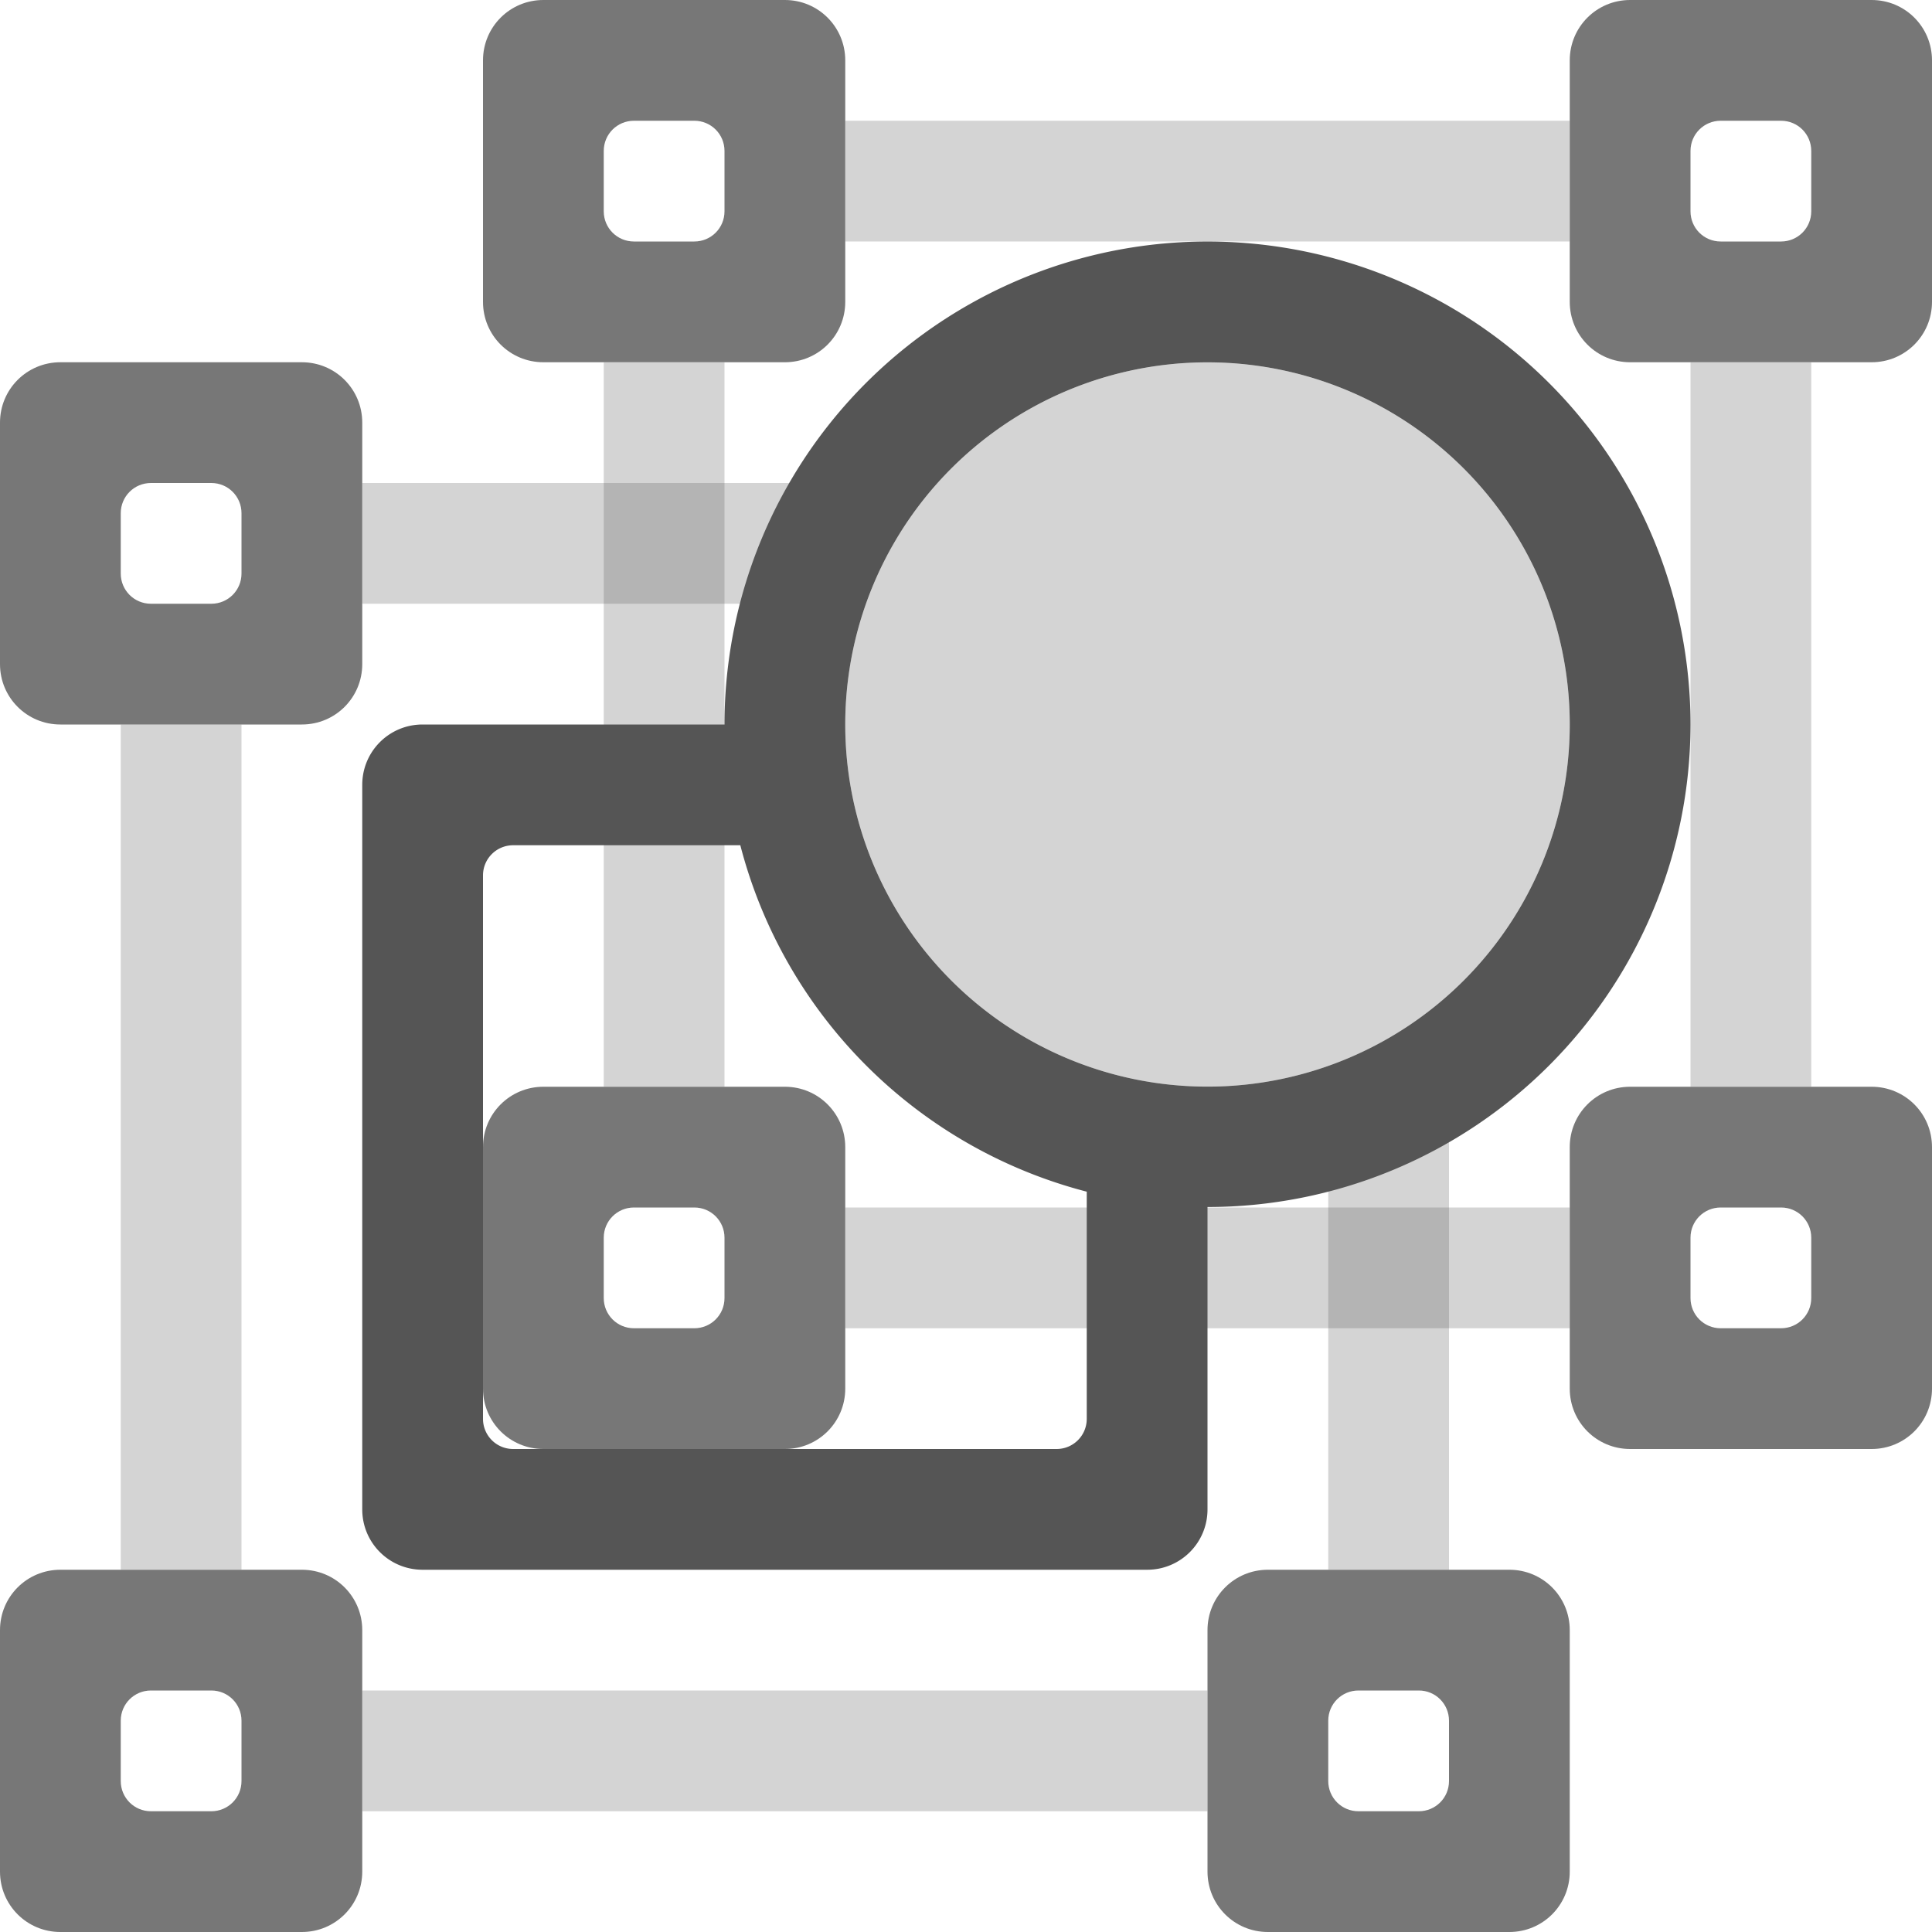 <svg width="16" height="16" version="1.1" xmlns="http://www.w3.org/2000/svg">
 <g fill="#555555">
  <path d="m3 4v1h3.133a4 4 0 0 1 0.408-1z" opacity=".25" style="paint-order:normal"/>
  <rect x="3" y="14" width="7" height="1" opacity=".25" style="paint-order:normal"/>
  <rect transform="rotate(90)" x="3" y="-15" width="6" height="1" opacity=".25" style="paint-order:normal"/>
  <path d="M 0.5,3 C 0.223,3 0,3.223 0,3.5 v 2 C 0,5.777 0.223,6 0.5,6 h 2 C 2.777,6 3,5.777 3,5.5 v -2 C 3,3.223 2.777,3 2.5,3 Z m 0.75,1 h 0.5 C 1.889,4 2,4.112 2,4.25 v 0.5 C 2,4.888 1.889,5 1.75,5 H 1.25 C 1.111,5 1,4.888 1,4.75 V 4.25 C 1,4.112 1.111,4 1.25,4 Z" opacity=".8" style="paint-order:normal"/>
  <path d="m13.5 0c-0.277 0-0.5 0.223-0.5 0.5v2c0 0.277 0.223 0.5 0.5 0.5h2c0.277 0 0.5-0.223 0.5-0.5v-2c0-0.277-0.223-0.5-0.5-0.5zm0.75 1h0.5c0.139 0 0.25 0.112 0.25 0.25v0.5c0 0.139-0.112 0.25-0.25 0.25h-0.5c-0.139 0-0.25-0.112-0.25-0.25v-0.5c0-0.139 0.112-0.25 0.25-0.25z" opacity=".8" style="paint-order:normal"/>
  <path d="m0.5 13c-0.277 0-0.5 0.223-0.5 0.5v2c0 0.277 0.223 0.5 0.5 0.5h2c0.277 0 0.5-0.223 0.5-0.5v-2c0-0.277-0.223-0.5-0.5-0.5zm0.75 1h0.5c0.139 0 0.25 0.112 0.25 0.25v0.5c0 0.139-0.112 0.25-0.25 0.25h-0.5c-0.139 0-0.25-0.112-0.25-0.25v-0.5c0-0.139 0.112-0.25 0.25-0.25z" opacity=".8" style="paint-order:normal"/>
  <path d="m10.5 13c-0.277 0-0.5 0.223-0.5 0.5v2c0 0.277 0.223 0.5 0.5 0.5h2c0.277 0 0.5-0.223 0.5-0.5v-2c0-0.277-0.223-0.5-0.5-0.5zm0.75 1h0.5c0.139 0 0.25 0.112 0.25 0.25v0.5c0 0.139-0.112 0.25-0.25 0.25h-0.5c-0.139 0-0.25-0.112-0.25-0.25v-0.5c0-0.139 0.112-0.25 0.25-0.25z" opacity=".8" style="paint-order:normal"/>
  <path d="m10.117 2.002a4 4 0 0 0-4.117 3.998 4 4 0 0 0 0.014 0.287 4 4 0 0 1-0.014-0.287h-2.5c-0.277 0-0.5 0.223-0.5 0.5v6c0 0.277 0.223 0.5 0.5 0.5h6c0.277 0 0.5-0.223 0.5-0.5v-2.504a4 4 0 0 0 4-3.996 4 4 0 0 0-3.883-3.998zm-0.031 1a3 2.999 0 0 1 2.914 2.998 3 2.999 0 0 1-6 0 3 2.999 0 0 1 3.086-2.998zm-4.045 3.543a4 4 0 0 0 0.018 0.115 4 4 0 0 1-0.018-0.115zm-1.791 0.455h1.881a4 4 0 0 0 2.869 2.869v1.881c0 0.139-0.112 0.25-0.25 0.25h-4.5c-0.139 0-0.25-0.112-0.25-0.25v-4.5c0-0.139 0.112-0.25 0.25-0.25z" style="paint-order:normal"/>
  <path d="m13 6a3 2.999 0 1 1-6 0 3 2.999 0 1 1 6 0z" opacity=".25" style="paint-order:normal"/>
  <path d="m13.5 9c-0.277 0-0.5 0.223-0.5 0.5v2c0 0.277 0.223 0.5 0.5 0.5h2c0.277 0 0.5-0.223 0.5-0.5v-2c0-0.277-0.223-0.5-0.5-0.5zm0.75 1h0.5c0.139 0 0.25 0.112 0.25 0.25v0.5c0 0.139-0.112 0.25-0.25 0.25h-0.5c-0.139 0-0.25-0.112-0.25-0.25v-0.5c0-0.139 0.112-0.25 0.25-0.25z" opacity=".8" style="paint-order:normal"/>
  <rect transform="rotate(90)" x="6" y="-2" width="7" height="1" opacity=".25" style="paint-order:normal"/>
  <path d="m12 9.455a4 4 0 0 1-1 0.408v3.137h1z" opacity=".25" style="paint-order:normal"/>
  <path d="M 4.5,0 C 4.223,0 4,0.223 4,0.5 v 2 C 4,2.777 4.223,3 4.5,3 h 2 C 6.777,3 7,2.777 7,2.5 v -2 C 7,0.223 6.777,0 6.5,0 Z m 0.75,1 h 0.5 C 5.888,1 6,1.111 6,1.25 v 0.5 C 6,1.889 5.888,2 5.75,2 H 5.25 C 5.112,2 5,1.889 5,1.75 V 1.25 C 5,1.111 5.112,1 5.25,1 Z" opacity=".8" style="paint-order:normal"/>
  <path d="m4.5 9c-0.277 0-0.5 0.223-0.5 0.5v2c0 0.277 0.223 0.5 0.5 0.5h2c0.277 0 0.5-0.223 0.5-0.5v-2c0-0.277-0.223-0.5-0.5-0.5zm0.75 1h0.5c0.139 0 0.25 0.112 0.25 0.25v0.5c0 0.139-0.112 0.25-0.25 0.25h-0.5c-0.139 0-0.25-0.112-0.25-0.25v-0.5c0-0.139 0.112-0.25 0.25-0.25z" opacity=".8" style="paint-order:normal"/>
  <rect transform="rotate(90)" x="3" y="-6" width="6" height="1" opacity=".25" style="paint-order:normal"/>
  <rect transform="scale(-1)" x="-13" y="-11" width="6" height="1" opacity=".25" style="paint-order:normal"/>
  <rect transform="scale(-1)" x="-13" y="-2" width="6" height="1" opacity=".25" style="paint-order:normal"/>
 </g>
</svg>
